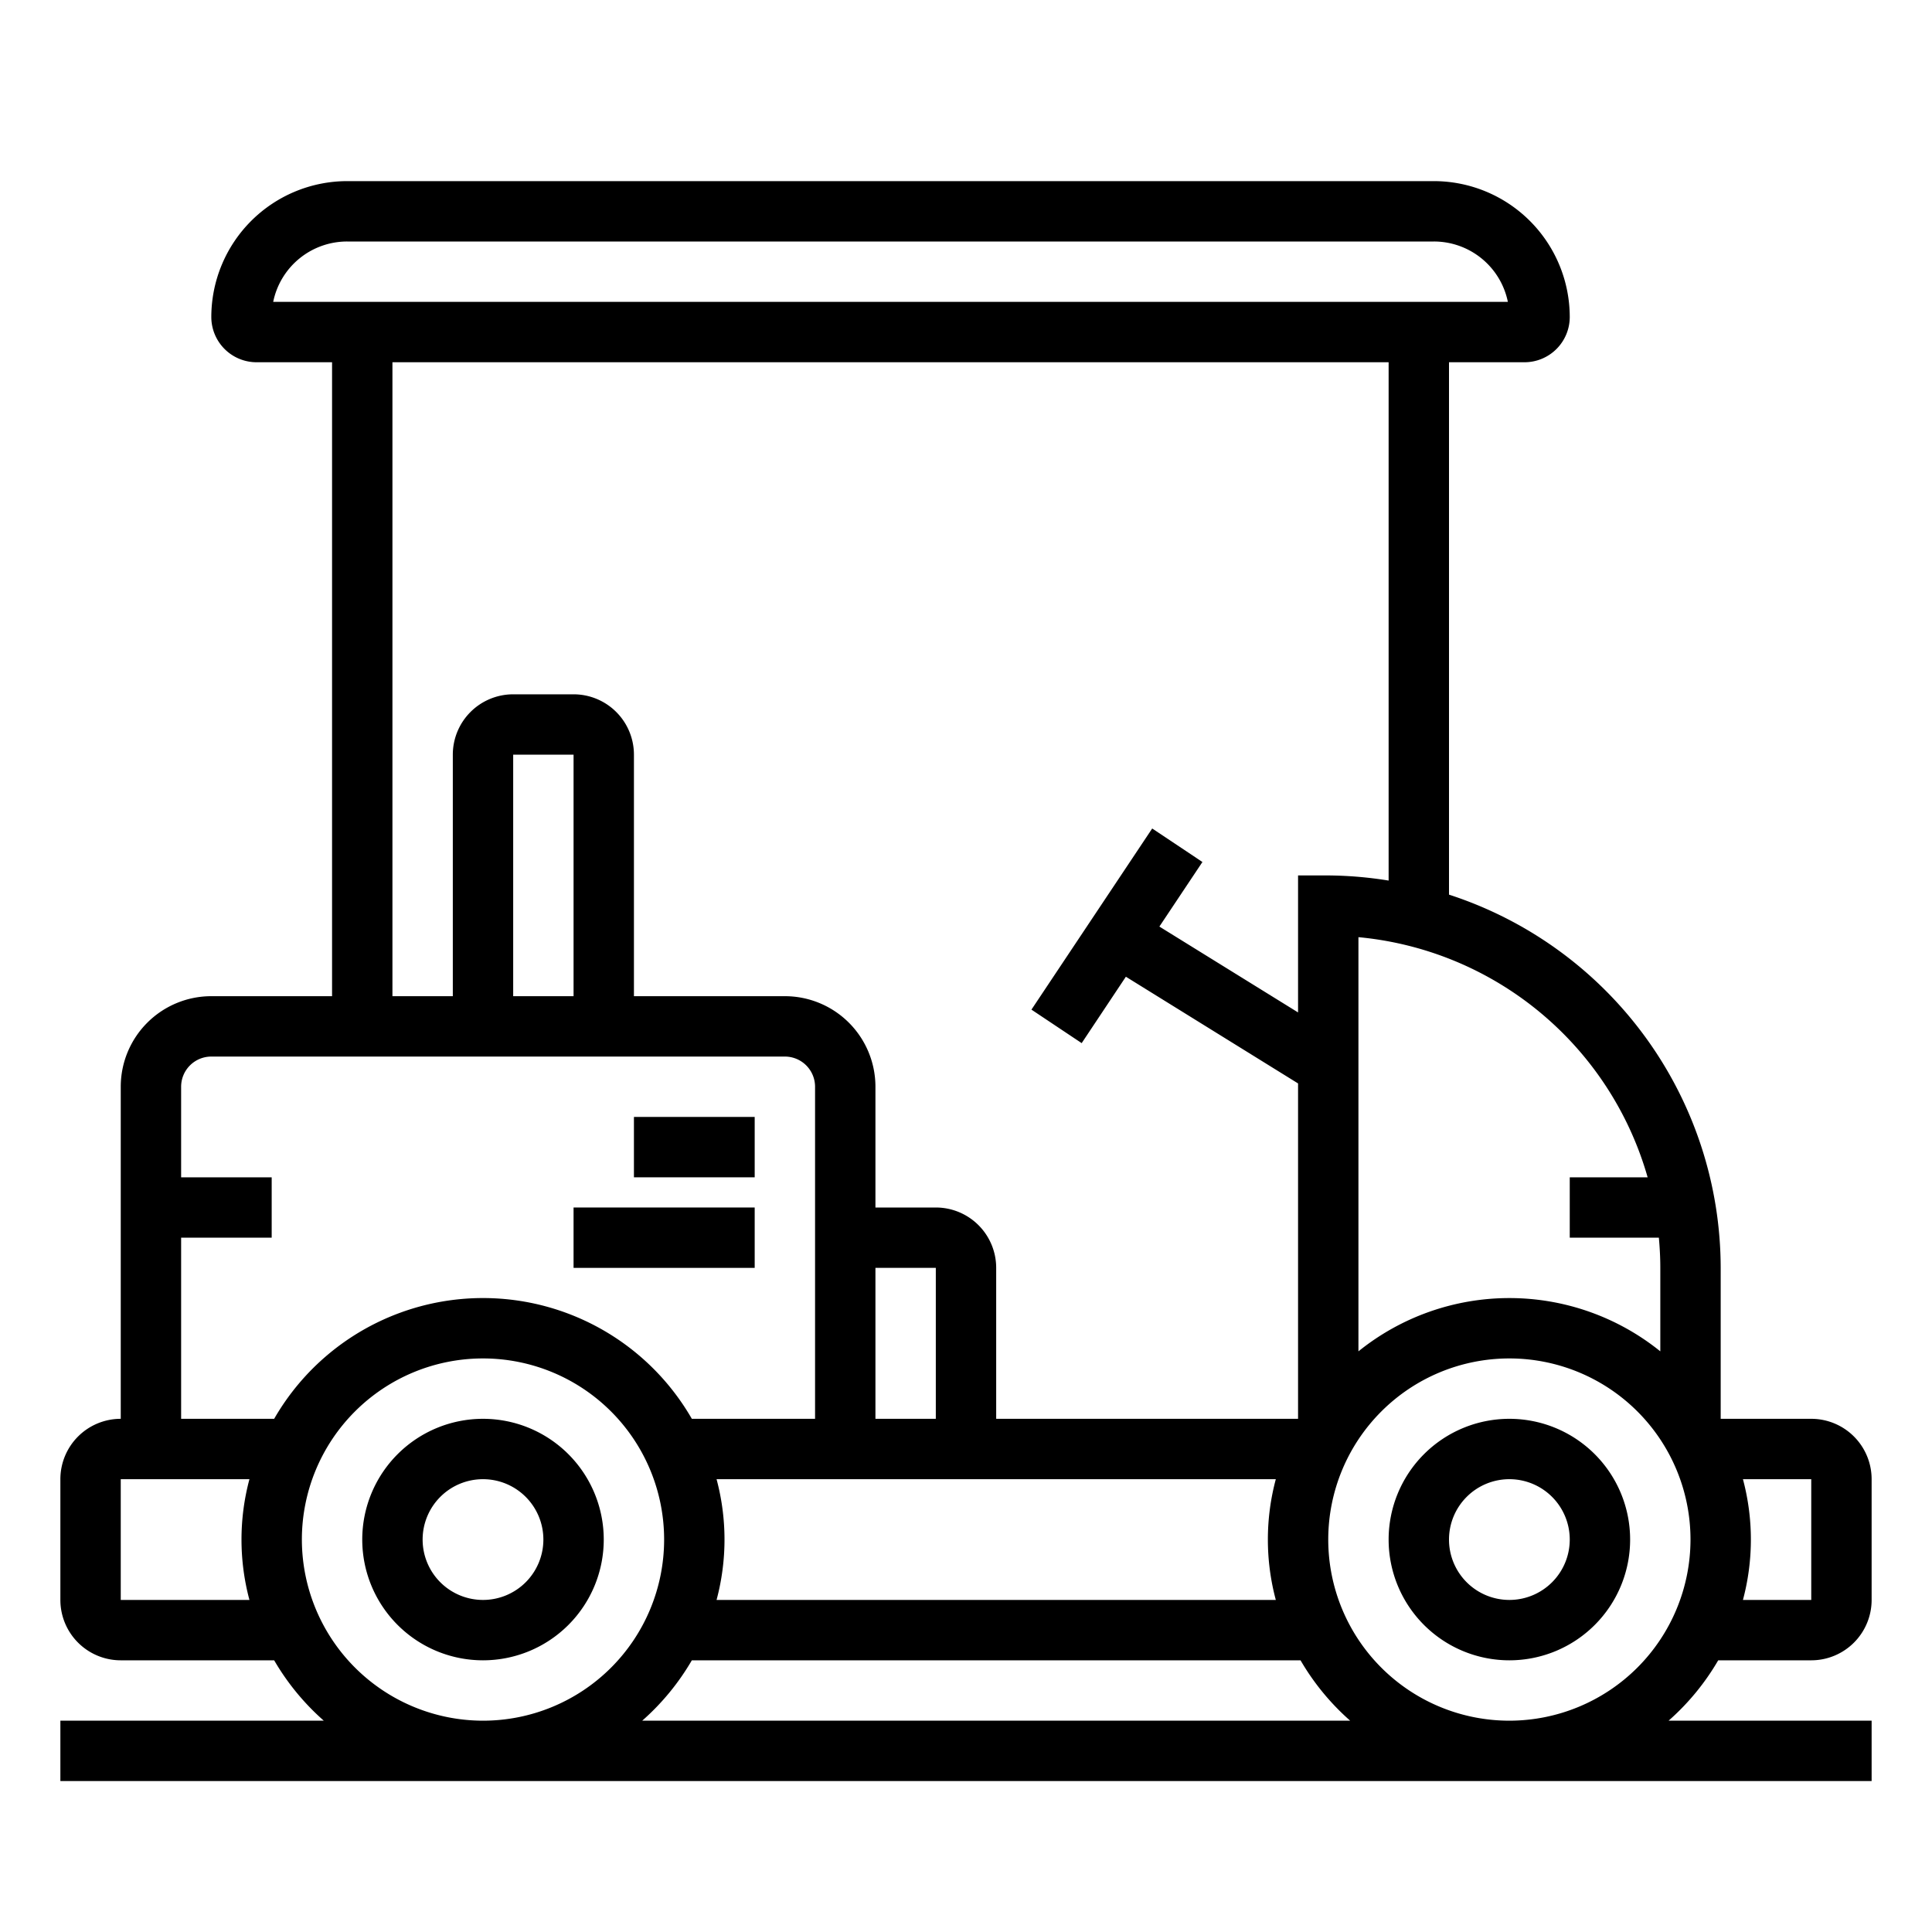 <svg xmlns="http://www.w3.org/2000/svg" viewBox="0 0 64 64"><path d="M60,47H57V42a13.019,13.019,0,0,0-9-12.364V12h2.5A1.5,1.5,0,0,0,52,10.5,4.505,4.505,0,0,0,47.5,6h-36A4.505,4.505,0,0,0,7,10.5,1.5,1.5,0,0,0,8.5,12H11V33H7a3,3,0,0,0-3,3V47a2,2,0,0,0-2,2v4a2,2,0,0,0,2,2H9.082a8.069,8.069,0,0,0,1.644,2H2v2H62V57H55.274a8.069,8.069,0,0,0,1.644-2H60a2,2,0,0,0,2-2V49A2,2,0,0,0,60,47Zm-5.42-8H52v2h2.952c.03.33.048.663.048,1v2.765a7.965,7.965,0,0,0-10,0V31.045A11.025,11.025,0,0,1,54.58,39ZM42.263,53H23.737a7.736,7.736,0,0,0,0-4H42.263a7.736,7.736,0,0,0,0,4ZM29,42h2v5H29ZM11.5,8h36a2.5,2.5,0,0,1,2.45,2H9.05A2.5,2.5,0,0,1,11.5,8ZM13,12H46V29.17A13.056,13.056,0,0,0,44,29H43v4.538l-4.594-2.844,1.426-2.139-1.664-1.11-4,6,1.664,1.11,1.464-2.2L43,35.89V47H33V42a2,2,0,0,0-2-2H29V36a3,3,0,0,0-3-3H21V25a2,2,0,0,0-2-2H17a2,2,0,0,0-2,2v8H13Zm6,21H17V25h2ZM6,41H9V39H6V36a1,1,0,0,1,1-1H26a1,1,0,0,1,1,1V47H22.918A7.982,7.982,0,0,0,9.082,47H6ZM4,53V49H8.263a7.736,7.736,0,0,0,0,4Zm6-2a6,6,0,1,1,6,6A6.006,6.006,0,0,1,10,51Zm11.274,6a8.069,8.069,0,0,0,1.644-2H43.082a8.069,8.069,0,0,0,1.644,2ZM50,57a6,6,0,1,1,6-6A6.006,6.006,0,0,1,50,57Zm10-4H57.737a7.736,7.736,0,0,0,0-4H60Z"/><path d="M16 47a4 4 0 1 0 4 4A4 4 0 0 0 16 47zm0 6a2 2 0 1 1 2-2A2 2 0 0 1 16 53zM50 47a4 4 0 1 0 4 4A4 4 0 0 0 50 47zm0 6a2 2 0 1 1 2-2A2 2 0 0 1 50 53z"/><rect width="4" height="2" x="21" y="37"/><rect width="6" height="2" x="19" y="40"/></svg>